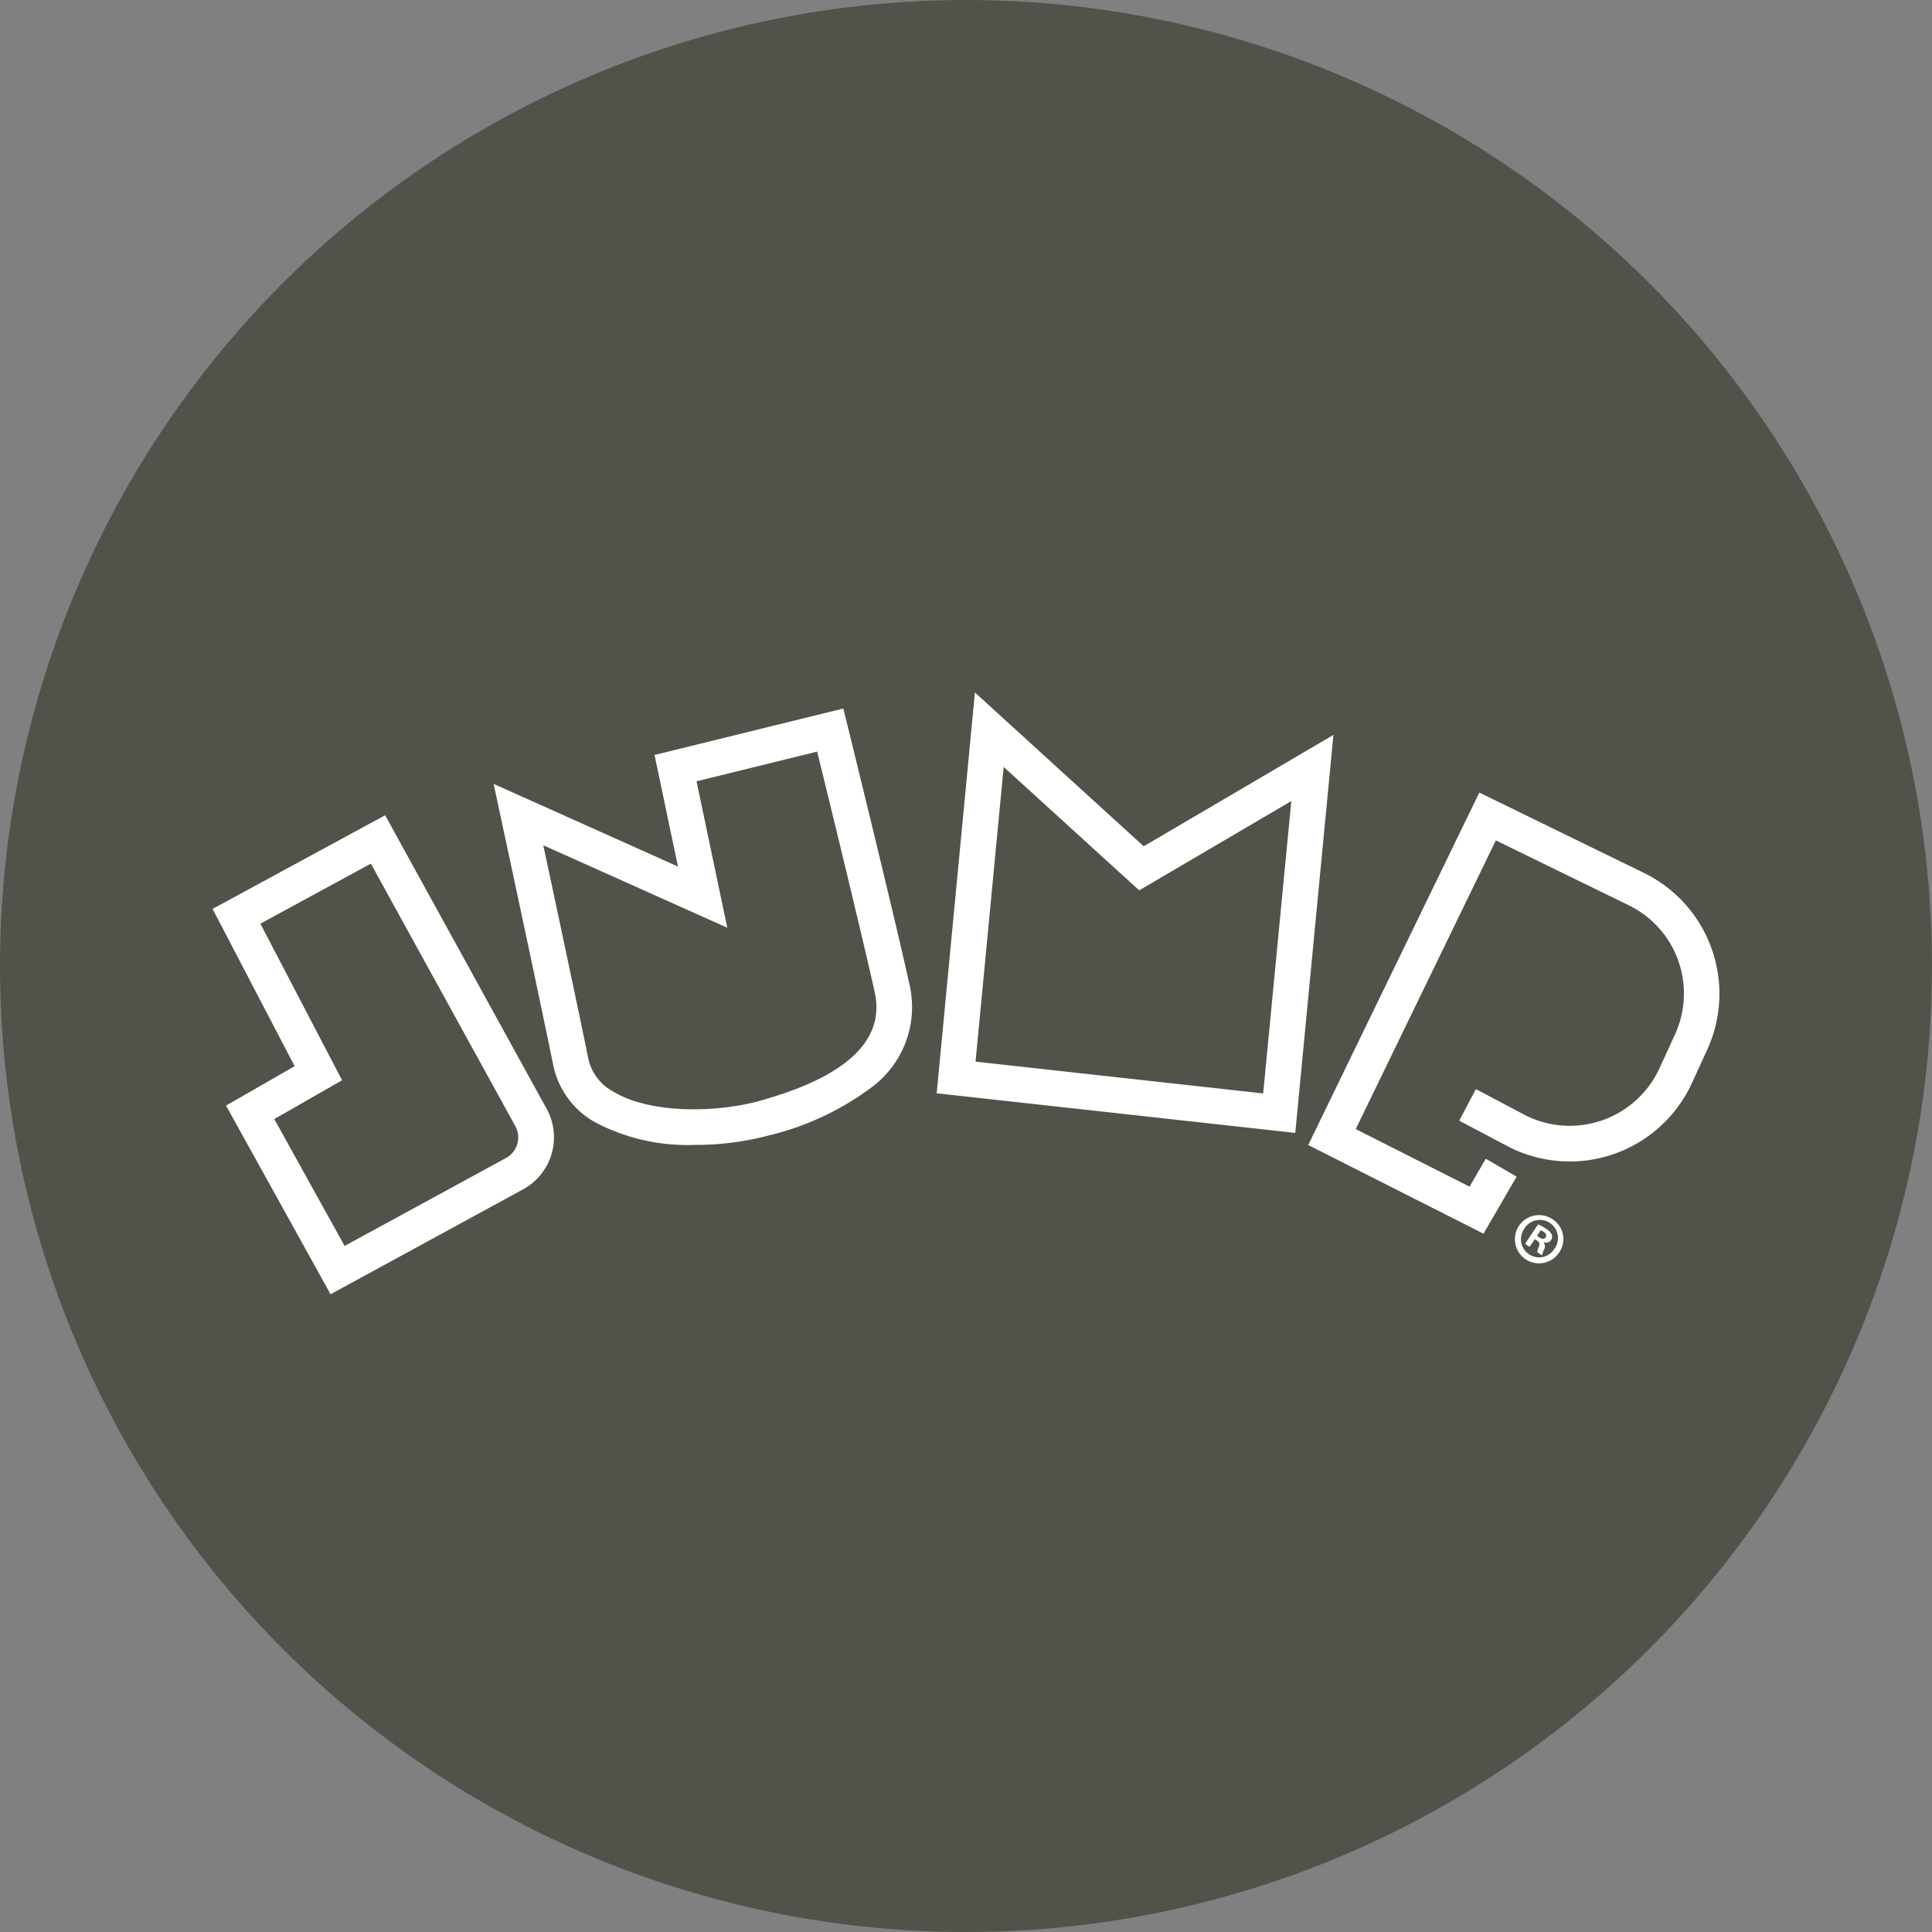 <svg xmlns="http://www.w3.org/2000/svg" width="103" height="103" viewBox="0 0 103 103">
  <rect x="0" y="0" width="103" height="103" fill="#808080" stroke="none"/>
  <g id="Groupe_26" data-name="Groupe 26" transform="translate(-140 -1247)">
    <circle id="Ellipse_1" data-name="Ellipse 1" cx="51.5" cy="51.5" r="51.5" transform="translate(140 1247)" fill="#51534a"/>
    <g id="Groupe_13" data-name="Groupe 13" transform="translate(-532.276 614.858)">
      <g id="Groupe_4" data-name="Groupe 4" transform="translate(683.608 675.61)">
        <g id="Groupe_3" data-name="Groupe 3" transform="translate(0 0)">
          <path id="Tracé_9" data-name="Tracé 9" d="M689.9,746.214l-5.574-10.059,3.658-2.1-4.375-8.385,9.2-4.993,8.609,15.649a3.157,3.157,0,0,1-1.256,4.295Zm-3-9.34,3.748,6.764,8.6-4.685a1.254,1.254,0,0,0,.5-1.705l-7.7-13.991-5.891,3.2,4.355,8.348Z" transform="translate(-683.608 -720.682)" fill="#fff"/>
        </g>
      </g>
      <g id="Groupe_6" data-name="Groupe 6" transform="translate(722.213 669.06)">
        <g id="Groupe_5" data-name="Groupe 5" transform="translate(0 0)">
          <path id="Tracé_10" data-name="Tracé 10" d="M1006.965,692.542l-19.117-2.113,2.038-21.369,9,8.2L1009,671.321Zm-17.045-3.8,15.334,1.695,1.5-15.588-8.109,4.76-7.225-6.579Z" transform="translate(-987.848 -669.06)" fill="#fff"/>
        </g>
      </g>
      <g id="Groupe_8" data-name="Groupe 8" transform="translate(742.021 674.396)">
        <g id="Groupe_7" data-name="Groupe 7" transform="translate(0 0)">
          <path id="Tracé_11" data-name="Tracé 11" d="M1153.294,734.625l-9.344-4.727,9.121-18.79,8.778,4.285a7.167,7.167,0,0,1,3.37,9.428l-.814,1.775a7.167,7.167,0,0,1-9.734,3.415l-.017-.009L1152,728.6l.89-1.683,2.646,1.4a5.264,5.264,0,0,0,7.141-2.512l.814-1.775a5.232,5.232,0,0,0-2.475-6.924l-7.063-3.448-7.47,15.39,6.069,3.07.863-1.488,1.646.955Z" transform="translate(-1143.95 -711.108)" fill="#fff"/>
        </g>
      </g>
      <g id="Groupe_10" data-name="Groupe 10" transform="translate(698.591 669.913)">
        <g id="Groupe_9" data-name="Groupe 9" transform="translate(0 0)">
          <path id="Tracé_12" data-name="Tracé 12" d="M812.407,699.049a10.562,10.562,0,0,1-5.354-1.231,4.543,4.543,0,0,1-2.181-2.994c-.752-3.7-2.769-13.092-2.79-13.186l-.394-1.837,9.828,4.408-1.249-5.949,10.064-2.477.228.924c.024.1,2.424,9.827,3.3,13.789a5.327,5.327,0,0,1-2.109,5.548,14.949,14.949,0,0,1-5.354,2.491A15.3,15.3,0,0,1,812.407,699.049Zm-8.071-15.974c.63,2.947,1.851,8.671,2.4,11.37a2.62,2.62,0,0,0,1.31,1.75c1.958,1.2,5.5,1.155,7.844.5,4.626-1.285,6.683-3.234,6.114-5.792-.716-3.22-2.445-10.291-3.067-12.822l-6.431,1.583,1.639,7.806Z" transform="translate(-801.687 -675.782)" fill="#fff"/>
        </g>
      </g>
      <g id="Groupe_12" data-name="Groupe 12" transform="translate(753.063 696.916)">
        <g id="Groupe_11" data-name="Groupe 11" transform="translate(0 0)">
          <path id="Tracé_13" data-name="Tracé 13" d="M1233.32,890.564a1.286,1.286,0,1,1-.37-1.752A1.257,1.257,0,0,1,1233.32,890.564Zm-1.871-1.251a.97.97,0,0,0,.256,1.374.958.958,0,0,0,1.344-.294.966.966,0,1,0-1.6-1.079Zm.276.974-.241-.161.7-1.04a2.514,2.514,0,0,1,.421.235.779.779,0,0,1,.31.318.347.347,0,0,1-.051.3.321.321,0,0,1-.376.1l-.008.013a.369.369,0,0,1,.02.381.944.944,0,0,0-.1.311l-.26-.174a1.094,1.094,0,0,1,.087-.309.22.22,0,0,0-.105-.309l-.114-.076Zm.4-.586.114.076c.133.089.271.117.343.009s.036-.205-.116-.307a.68.68,0,0,0-.142-.076Z" transform="translate(-1230.969 -888.587)" fill="#fff"/>
        </g>
      </g>
    </g>
  </g>
</svg>
